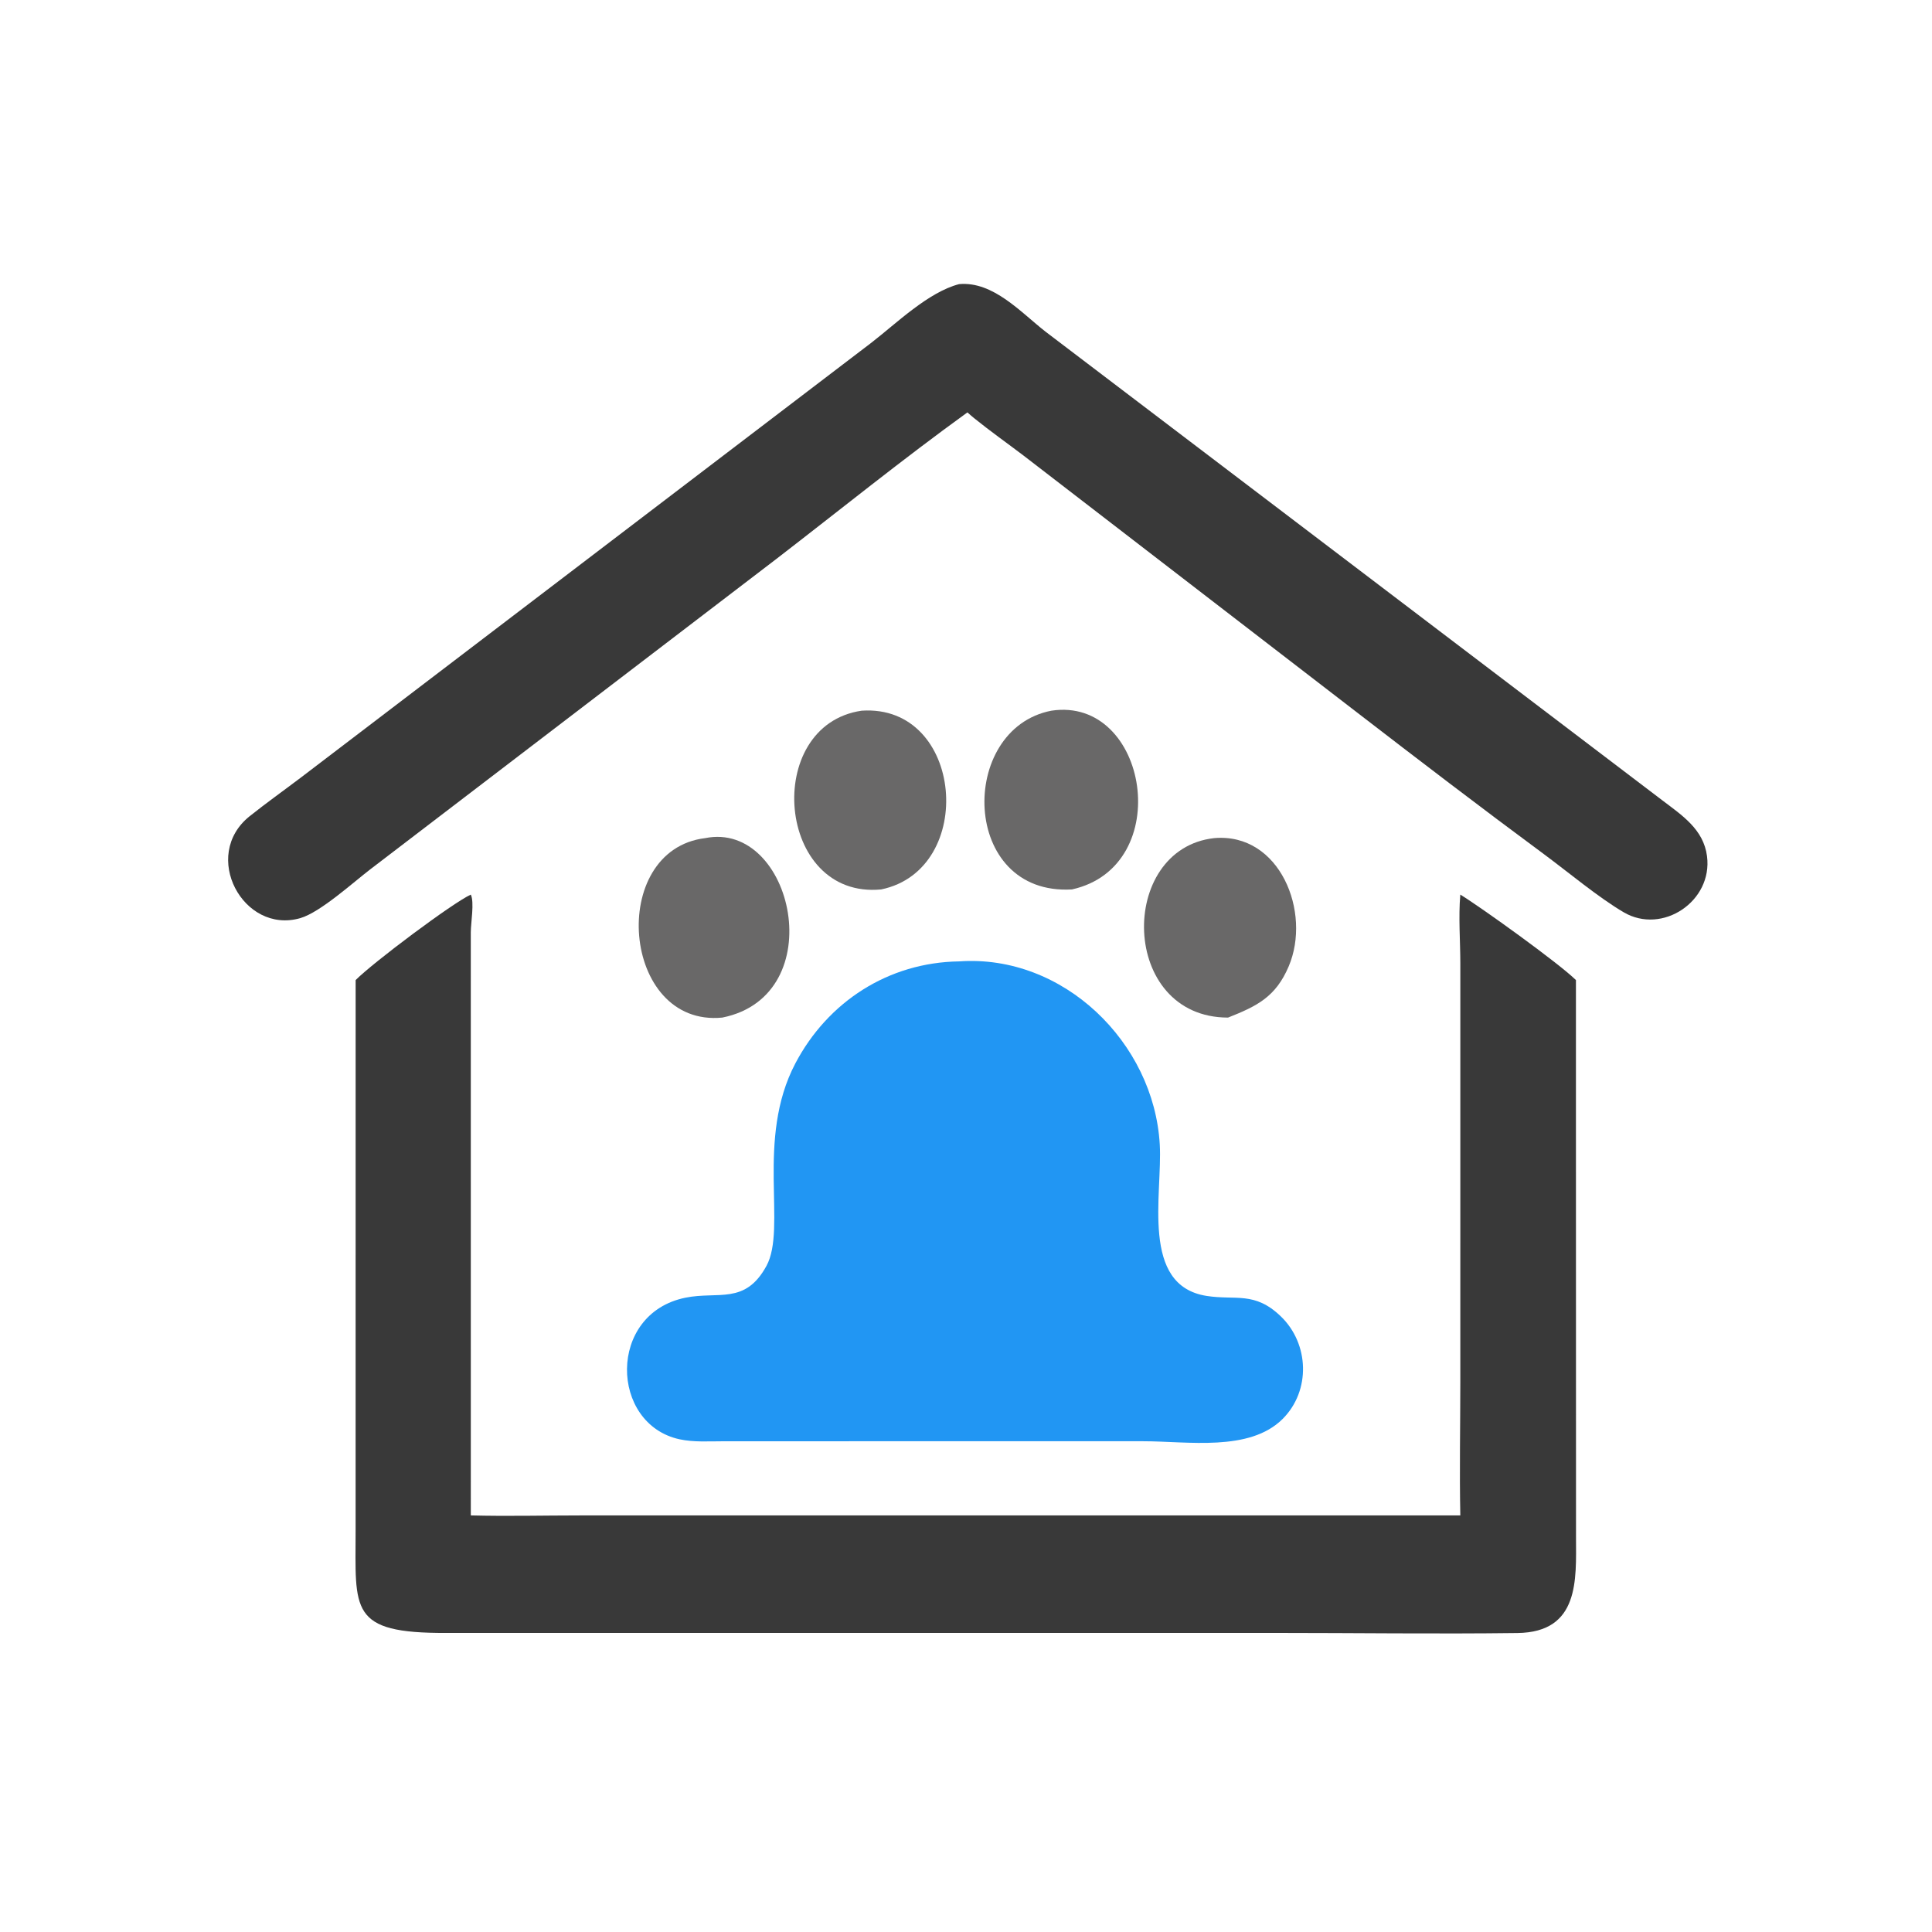 <svg version="1.1" xmlns="http://www.w3.org/2000/svg" style="display: block;" viewBox="0 0 2048 2048" width="512" height="512">
<path transform="translate(0,0)" fill="rgb(105,104,104)" d="M 1287.08 888.435 C 1356.76 882.382 1390.44 967.128 1366.05 1024.44 C 1352.31 1056.7 1332.75 1066.42 1301.78 1078.68 C 1186.89 1078.68 1184.36 899.921 1287.08 888.435 z"/>
<path transform="translate(0,0)" fill="rgb(105,104,104)" d="M 913.434 753.357 C 1021.69 746.072 1035.75 921.812 934.091 942.832 C 822.791 953.574 807.931 768.666 913.434 753.357 z"/>
<path transform="translate(0,0)" fill="rgb(105,104,104)" d="M 747.527 888.435 C 840.685 869.702 882.108 1055.29 765.67 1078.68 C 658.655 1089.18 643.768 901.134 747.527 888.435 z"/>
<path transform="translate(0,0)" fill="rgb(105,104,104)" d="M 1114.53 753.357 C 1217.14 737.804 1246.69 918.337 1136.32 942.832 C 1018 949.679 1015.14 772.533 1114.53 753.357 z"/>
<path transform="translate(0,0)" fill="rgb(57,57,57)" d="M 1016.71 301.184 C 1052.91 297.955 1082.22 331.28 1108.49 351.72 L 1762.14 848.396 C 1783.14 864.372 1805.79 879.102 1809.5 907.533 C 1815.75 955.304 1762.24 991.138 1721.2 967.059 C 1694.25 951.245 1662.52 924.601 1636.78 905.562 C 1569.83 856.059 1503.69 805.48 1437.75 754.652 L 1084.6 482.627 C 1067.24 469.469 1049.47 456.904 1032.52 443.202 C 1030.11 441.324 1027.83 439.163 1025.52 437.156 C 956.713 486.871 890.289 540.645 823.018 592.464 L 392.784 921.312 C 374.486 935.277 339.502 967.154 318.306 973.261 C 257.816 990.692 212.486 906.758 264.751 865.126 C 282.29 851.154 300.635 838.09 318.522 824.561 L 923.901 363.134 C 950.208 342.764 984.035 309.656 1016.71 301.184 z"/>
<path transform="translate(0,0)" fill="rgb(33,150,243)" d="M 1016.71 1019.12 C 1126.98 1011.3 1223.2 1105.03 1229.4 1213.19 C 1232.43 1266 1208.46 1362.66 1279.07 1373.73 C 1310.03 1378.58 1329.82 1368.63 1357.63 1395.31 C 1387.97 1424.42 1389.6 1474.33 1359.59 1504.19 C 1324.4 1539.21 1259.04 1527.77 1212.02 1527.78 L 1032.52 1527.75 L 766.465 1527.81 C 751.381 1527.81 735.182 1528.92 720.382 1525.71 C 646.461 1509.67 643.623 1392.47 726.55 1375.62 C 761.363 1368.54 789.88 1383.42 812.481 1341.89 C 834.373 1301.66 800.817 1207.76 843.067 1127.32 C 877.423 1061.91 941.766 1020.16 1016.71 1019.12 z"/>
<path transform="translate(0,0)" fill="rgb(57,57,57)" d="M 499.081 948.306 C 502.986 956.384 499.068 978.331 499.06 988.235 L 499.081 1606.4 C 537.648 1607.42 576.55 1606.42 615.147 1606.42 L 1547.99 1606.4 C 1547.04 1559.13 1547.99 1511.66 1548 1464.37 L 1548.01 1021.51 C 1548 997.419 1545.92 972.244 1547.99 948.306 C 1570.07 961.845 1652.01 1020.69 1670.56 1038.92 L 1670.56 1189.75 L 1670.64 1629.58 C 1670.75 1674.46 1674.49 1730.22 1608.59 1731.07 C 1522.81 1732.18 1436.83 1730.95 1351.03 1730.96 L 473.205 1730.98 C 369.565 1731.42 376.947 1706.83 376.961 1622.14 L 376.992 1038.92 C 395.309 1020.43 479.503 957.326 499.081 948.306 z"/>
</svg>